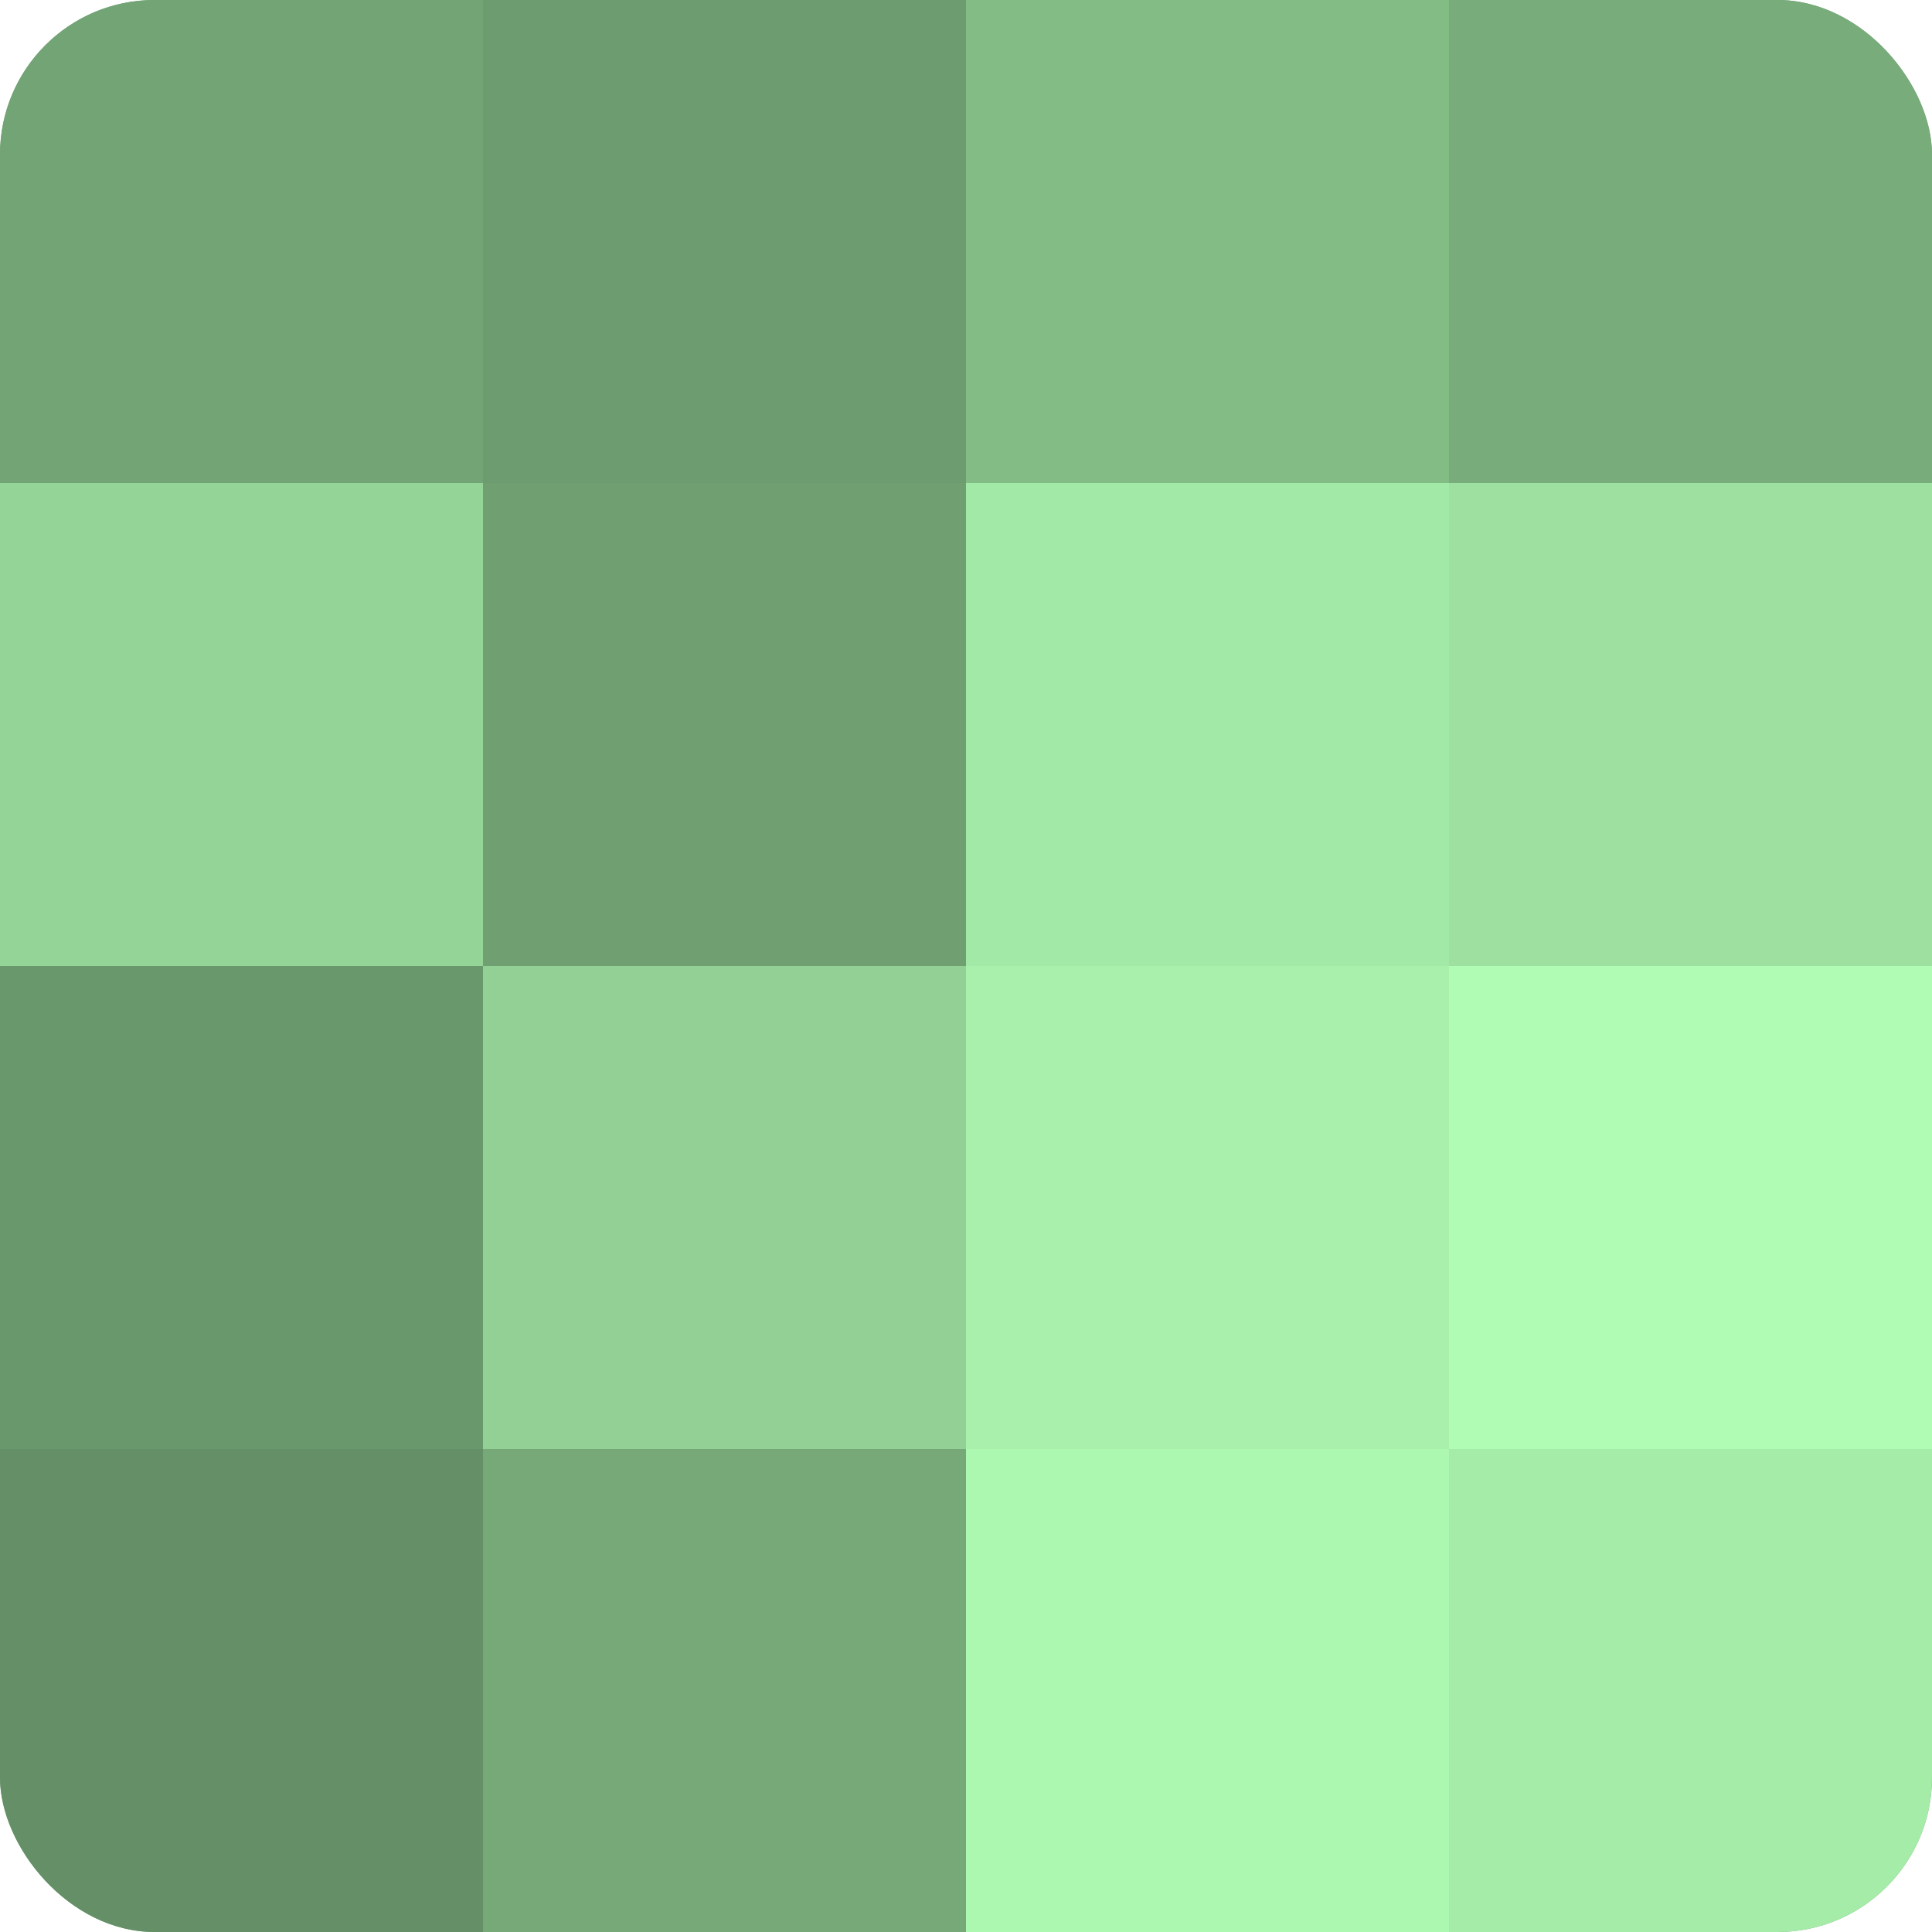 <?xml version="1.0" encoding="UTF-8"?>
<svg xmlns="http://www.w3.org/2000/svg" width="60" height="60" viewBox="0 0 100 100" preserveAspectRatio="xMidYMid meet"><defs><clipPath id="c" width="100" height="100"><rect width="100" height="100" rx="8" ry="8"/></clipPath></defs><g clip-path="url(#c)"><rect width="100" height="100" fill="#70a072"/><rect width="25" height="25" fill="#73a475"/><rect y="25" width="25" height="25" fill="#94d497"/><rect y="50" width="25" height="25" fill="#6a986d"/><rect y="75" width="25" height="25" fill="#659067"/><rect x="25" width="25" height="25" fill="#6d9c70"/><rect x="25" y="25" width="25" height="25" fill="#70a072"/><rect x="25" y="50" width="25" height="25" fill="#92d095"/><rect x="25" y="75" width="25" height="25" fill="#76a878"/><rect x="50" width="25" height="25" fill="#84bc86"/><rect x="50" y="25" width="25" height="25" fill="#a2e8a6"/><rect x="50" y="50" width="25" height="25" fill="#a8f0ab"/><rect x="50" y="75" width="25" height="25" fill="#adf8b1"/><rect x="75" width="25" height="25" fill="#78ac7b"/><rect x="75" y="25" width="25" height="25" fill="#9de0a0"/><rect x="75" y="50" width="25" height="25" fill="#b0fcb4"/><rect x="75" y="75" width="25" height="25" fill="#a5eca9"/></g></svg>
